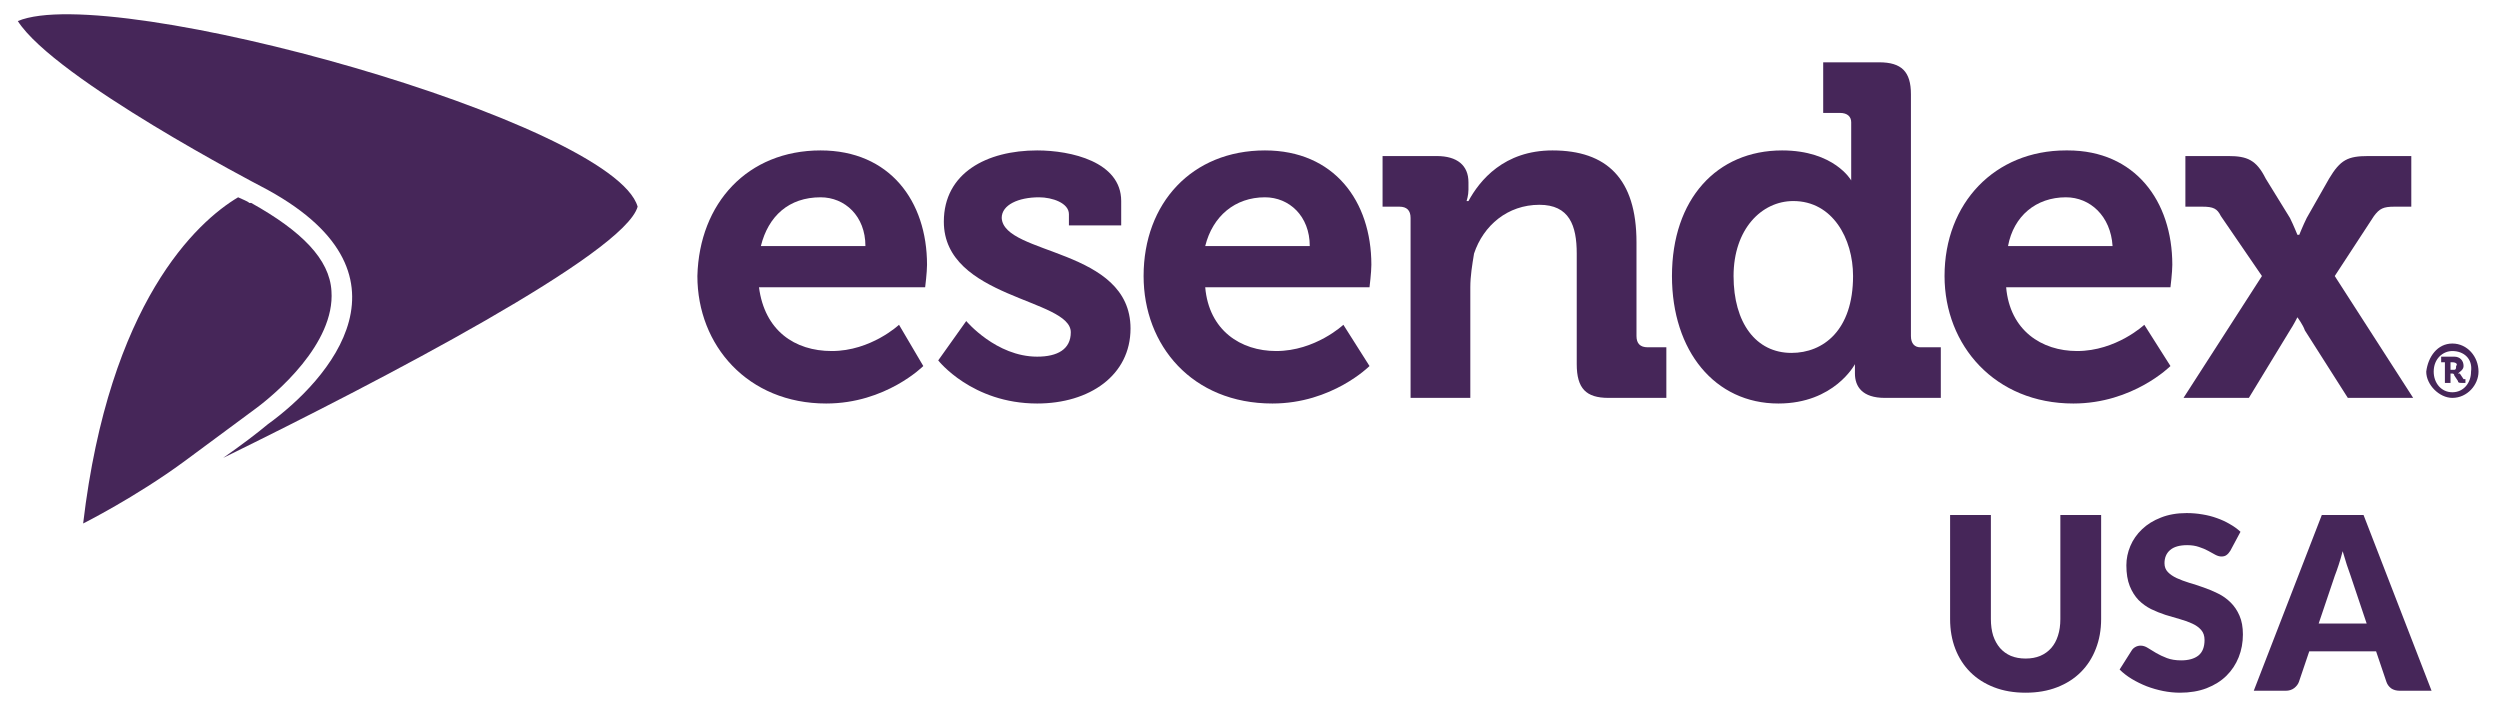 <svg width="148" height="42" viewBox="0 0 148 42" fill="none" xmlns="http://www.w3.org/2000/svg">
<g clip-path="url(#clip0_5756_8662)">
<g clip-path="url(#clip1_5756_8662)">
<path fill-rule="evenodd" clip-rule="evenodd" d="M48.58 8.905C52.669 8.905 54.88 11.902 54.88 15.675C54.88 16.119 54.769 17.007 54.769 17.007H44.932C45.264 19.56 47.032 20.781 49.243 20.781C51.564 20.781 53.222 19.227 53.222 19.227L54.659 21.669C54.659 21.669 52.448 23.888 48.911 23.888C44.269 23.888 41.285 20.448 41.285 16.341C41.396 12.013 44.269 8.905 48.58 8.905ZM51.233 14.566C51.233 12.79 50.017 11.68 48.58 11.68C46.701 11.68 45.485 12.79 45.043 14.566H51.233Z" fill="#462659"/>
<path fill-rule="evenodd" clip-rule="evenodd" d="M57.201 19.005C57.201 19.005 58.969 21.114 61.401 21.114C62.617 21.114 63.391 20.67 63.391 19.671C63.391 17.673 55.875 17.673 55.875 13.123C55.875 10.237 58.417 8.905 61.401 8.905C63.391 8.905 66.375 9.571 66.375 11.902V13.345H63.28V12.679C63.28 12.013 62.285 11.68 61.512 11.68C60.296 11.68 59.301 12.124 59.301 12.901C59.412 15.12 66.927 14.677 66.927 19.449C66.927 22.224 64.496 23.888 61.401 23.888C57.533 23.888 55.543 21.336 55.543 21.336L57.201 19.005Z" fill="#462659"/>
<path fill-rule="evenodd" clip-rule="evenodd" d="M74.885 8.905C78.975 8.905 81.185 11.902 81.185 15.675C81.185 16.119 81.075 17.007 81.075 17.007H71.349C71.57 19.56 73.448 20.781 75.549 20.781C77.87 20.781 79.528 19.227 79.528 19.227L81.075 21.669C81.075 21.669 78.864 23.888 75.328 23.888C70.575 23.888 67.701 20.448 67.701 16.341C67.701 12.013 70.575 8.905 74.885 8.905ZM77.538 14.566C77.538 12.79 76.322 11.68 74.885 11.68C73.117 11.68 71.791 12.79 71.349 14.566H77.538Z" fill="#462659"/>
<path fill-rule="evenodd" clip-rule="evenodd" d="M83.506 12.901C83.506 12.457 83.285 12.235 82.843 12.235H81.848V9.238H85.054C86.269 9.238 86.933 9.793 86.933 10.792V11.236C86.933 11.569 86.822 11.902 86.822 11.902H86.933C87.596 10.681 89.033 8.905 91.906 8.905C95.112 8.905 96.88 10.57 96.88 14.344V19.893C96.88 20.337 97.101 20.559 97.543 20.559H98.648V23.555H95.222C93.896 23.555 93.343 23 93.343 21.558V15.009C93.343 13.345 92.901 12.124 91.133 12.124C89.254 12.124 87.817 13.345 87.264 15.009C87.154 15.675 87.043 16.341 87.043 17.007V23.555H83.506V12.901Z" fill="#462659"/>
<path fill-rule="evenodd" clip-rule="evenodd" d="M105.501 8.905C108.596 8.905 109.591 10.681 109.591 10.681C109.591 10.681 109.591 10.237 109.591 9.793V7.24C109.591 6.907 109.369 6.685 108.927 6.685H107.933V3.689H111.248C112.575 3.689 113.127 4.244 113.127 5.576V19.893C113.127 20.337 113.348 20.559 113.68 20.559H114.896V23.555H111.58C110.254 23.555 109.812 22.889 109.812 22.113V21.558C109.812 21.558 108.596 23.888 105.28 23.888C101.522 23.888 98.98 20.781 98.98 16.341C98.98 11.791 101.633 8.905 105.501 8.905ZM109.701 16.341C109.701 14.121 108.485 11.902 106.164 11.902C104.285 11.902 102.627 13.567 102.627 16.341C102.627 19.116 103.954 20.892 106.054 20.892C107.933 20.892 109.701 19.56 109.701 16.341Z" fill="#462659"/>
<path fill-rule="evenodd" clip-rule="evenodd" d="M122.412 8.905C126.391 8.905 128.601 11.902 128.601 15.675C128.601 16.119 128.491 17.007 128.491 17.007H118.764C118.985 19.56 120.864 20.781 122.964 20.781C125.285 20.781 126.943 19.227 126.943 19.227L128.491 21.669C128.491 21.669 126.28 23.888 122.743 23.888C118.101 23.888 115.117 20.448 115.117 16.341C115.117 12.013 118.101 8.905 122.301 8.905H122.412ZM125.064 14.566C124.954 12.79 123.738 11.68 122.301 11.68C120.533 11.68 119.206 12.79 118.875 14.566H125.064Z" fill="#462659"/>
<path fill-rule="evenodd" clip-rule="evenodd" d="M133.907 16.341L131.475 12.79C131.254 12.346 131.033 12.235 130.37 12.235H129.375V9.238H131.917C133.022 9.238 133.575 9.46 134.128 10.57L135.564 12.901C135.785 13.345 136.006 13.9 136.006 13.9H136.117C136.117 13.9 136.338 13.345 136.559 12.901L137.885 10.57C138.549 9.46 138.991 9.238 140.206 9.238H142.749V12.235H141.754C141.091 12.235 140.87 12.346 140.538 12.79L138.217 16.341L142.859 23.555H138.991L136.449 19.56C136.338 19.227 136.006 18.783 136.006 18.783C136.006 18.783 135.785 19.227 135.564 19.56L133.133 23.555H129.264L133.907 16.341Z" fill="#462659"/>
<path fill-rule="evenodd" clip-rule="evenodd" d="M145.18 20.337C146.064 20.337 146.728 21.114 146.728 22.002C146.728 22.779 146.064 23.555 145.18 23.555C144.406 23.555 143.633 22.779 143.633 22.002C143.743 21.114 144.296 20.337 145.18 20.337ZM145.18 23.222C145.843 23.222 146.285 22.668 146.285 22.002C146.396 21.225 145.843 20.781 145.18 20.781C144.628 20.781 144.075 21.225 144.075 22.002C144.075 22.668 144.517 23.222 145.18 23.222ZM144.738 21.447H144.517V21.114H145.291C145.622 21.114 145.843 21.336 145.843 21.669C145.843 21.891 145.622 22.002 145.512 22.113H145.622L145.843 22.445H145.954V22.668H145.733C145.622 22.668 145.512 22.668 145.512 22.556L145.291 22.224C145.291 22.113 145.18 22.113 145.18 22.113H145.07V22.668H144.738V21.447ZM145.291 21.891C145.401 21.891 145.401 21.78 145.401 21.669C145.512 21.558 145.401 21.447 145.18 21.447H145.07V21.891H145.291Z" fill="#462659"/>
<path fill-rule="evenodd" clip-rule="evenodd" d="M1.054 1.247C3.264 4.688 15.422 11.014 15.422 11.014C25.259 16.119 19.401 22.556 15.864 25.109C15.201 25.664 14.317 26.33 13.212 27.107C22.717 22.445 36.975 15.009 37.748 12.235C36.312 7.24 6.58 -1.083 1.054 1.247Z" fill="#462659"/>
<path fill-rule="evenodd" clip-rule="evenodd" d="M15.091 24.221C16.306 23.334 19.843 20.337 19.622 17.229C19.512 15.342 17.854 13.678 14.87 12.013H14.759C14.648 11.902 14.317 11.791 14.096 11.68C11.664 13.123 6.469 17.895 4.922 30.991C4.922 30.991 8.017 29.438 10.89 27.329L15.091 24.221Z" fill="#462659"/>
<path d="M143.949 40.893H142.078C141.869 40.893 141.695 40.846 141.557 40.751C141.424 40.651 141.331 40.524 141.278 40.372L140.664 38.558H136.708L136.094 40.372C136.046 40.505 135.953 40.627 135.815 40.736C135.677 40.841 135.508 40.893 135.308 40.893H133.423L137.451 30.488H139.922L143.949 40.893ZM137.265 36.915H140.107L139.15 34.066C139.088 33.885 139.015 33.673 138.929 33.43C138.848 33.183 138.767 32.916 138.686 32.63C138.61 32.921 138.531 33.19 138.45 33.437C138.369 33.685 138.293 33.899 138.222 34.08L137.265 36.915Z" fill="#462659"/>
<path d="M132.037 32.602C131.966 32.716 131.89 32.802 131.809 32.859C131.733 32.916 131.633 32.945 131.509 32.945C131.399 32.945 131.28 32.911 131.152 32.845C131.028 32.773 130.885 32.695 130.723 32.609C130.566 32.523 130.385 32.447 130.18 32.38C129.976 32.309 129.742 32.273 129.481 32.273C129.028 32.273 128.69 32.371 128.466 32.566C128.247 32.757 128.138 33.016 128.138 33.345C128.138 33.554 128.205 33.728 128.338 33.866C128.471 34.004 128.645 34.123 128.859 34.223C129.078 34.323 129.326 34.416 129.602 34.502C129.883 34.583 130.169 34.675 130.459 34.78C130.749 34.88 131.033 34.999 131.309 35.137C131.59 35.275 131.837 35.451 132.052 35.666C132.271 35.88 132.447 36.142 132.58 36.451C132.713 36.756 132.78 37.125 132.78 37.558C132.78 38.039 132.697 38.489 132.53 38.908C132.363 39.327 132.121 39.694 131.802 40.008C131.487 40.317 131.097 40.562 130.63 40.743C130.169 40.92 129.642 41.008 129.052 41.008C128.728 41.008 128.397 40.974 128.059 40.908C127.726 40.841 127.402 40.748 127.088 40.629C126.774 40.505 126.479 40.36 126.203 40.194C125.926 40.027 125.686 39.841 125.481 39.636L126.195 38.508C126.248 38.422 126.322 38.353 126.417 38.301C126.512 38.249 126.614 38.222 126.724 38.222C126.867 38.222 127.01 38.268 127.152 38.358C127.3 38.449 127.464 38.548 127.645 38.658C127.831 38.767 128.043 38.867 128.281 38.958C128.519 39.048 128.8 39.094 129.123 39.094C129.561 39.094 129.902 38.998 130.145 38.808C130.388 38.613 130.509 38.306 130.509 37.887C130.509 37.644 130.442 37.446 130.309 37.294C130.176 37.142 130 37.015 129.781 36.916C129.566 36.816 129.321 36.727 129.045 36.651C128.769 36.575 128.485 36.492 128.195 36.401C127.905 36.306 127.621 36.192 127.345 36.059C127.069 35.92 126.821 35.742 126.602 35.523C126.388 35.299 126.214 35.023 126.081 34.694C125.948 34.361 125.881 33.952 125.881 33.466C125.881 33.076 125.96 32.695 126.117 32.323C126.274 31.952 126.505 31.621 126.81 31.331C127.114 31.04 127.488 30.809 127.931 30.638C128.374 30.462 128.881 30.374 129.452 30.374C129.771 30.374 130.08 30.4 130.38 30.452C130.685 30.5 130.973 30.574 131.245 30.674C131.516 30.769 131.768 30.886 132.002 31.024C132.24 31.157 132.452 31.309 132.637 31.481L132.037 32.602Z" fill="#462659"/>
<path d="M119.917 38.986C120.24 38.986 120.528 38.934 120.781 38.829C121.038 38.72 121.254 38.565 121.431 38.365C121.607 38.165 121.74 37.922 121.83 37.637C121.926 37.346 121.973 37.018 121.973 36.651V30.488H124.387V36.651C124.387 37.289 124.282 37.875 124.073 38.408C123.868 38.941 123.573 39.401 123.187 39.786C122.802 40.172 122.333 40.472 121.78 40.686C121.228 40.901 120.607 41.008 119.917 41.008C119.221 41.008 118.598 40.901 118.045 40.686C117.493 40.472 117.024 40.172 116.638 39.786C116.253 39.401 115.958 38.941 115.753 38.408C115.548 37.875 115.446 37.289 115.446 36.651V30.488H117.86V36.644C117.86 37.011 117.905 37.339 117.995 37.63C118.091 37.915 118.226 38.16 118.402 38.365C118.579 38.565 118.793 38.72 119.045 38.829C119.302 38.934 119.593 38.986 119.917 38.986Z" fill="#462659"/>
</g>
</g>
<defs>
<clipPath id="clip0_5756_8662">
<rect width="148" height="42" fill="white"/>
</clipPath>
<clipPath id="clip1_5756_8662">
<rect width="146.405" height="40.618" fill="white" transform="translate(0.613 0.697)"/>
</clipPath>
</defs>
</svg>
